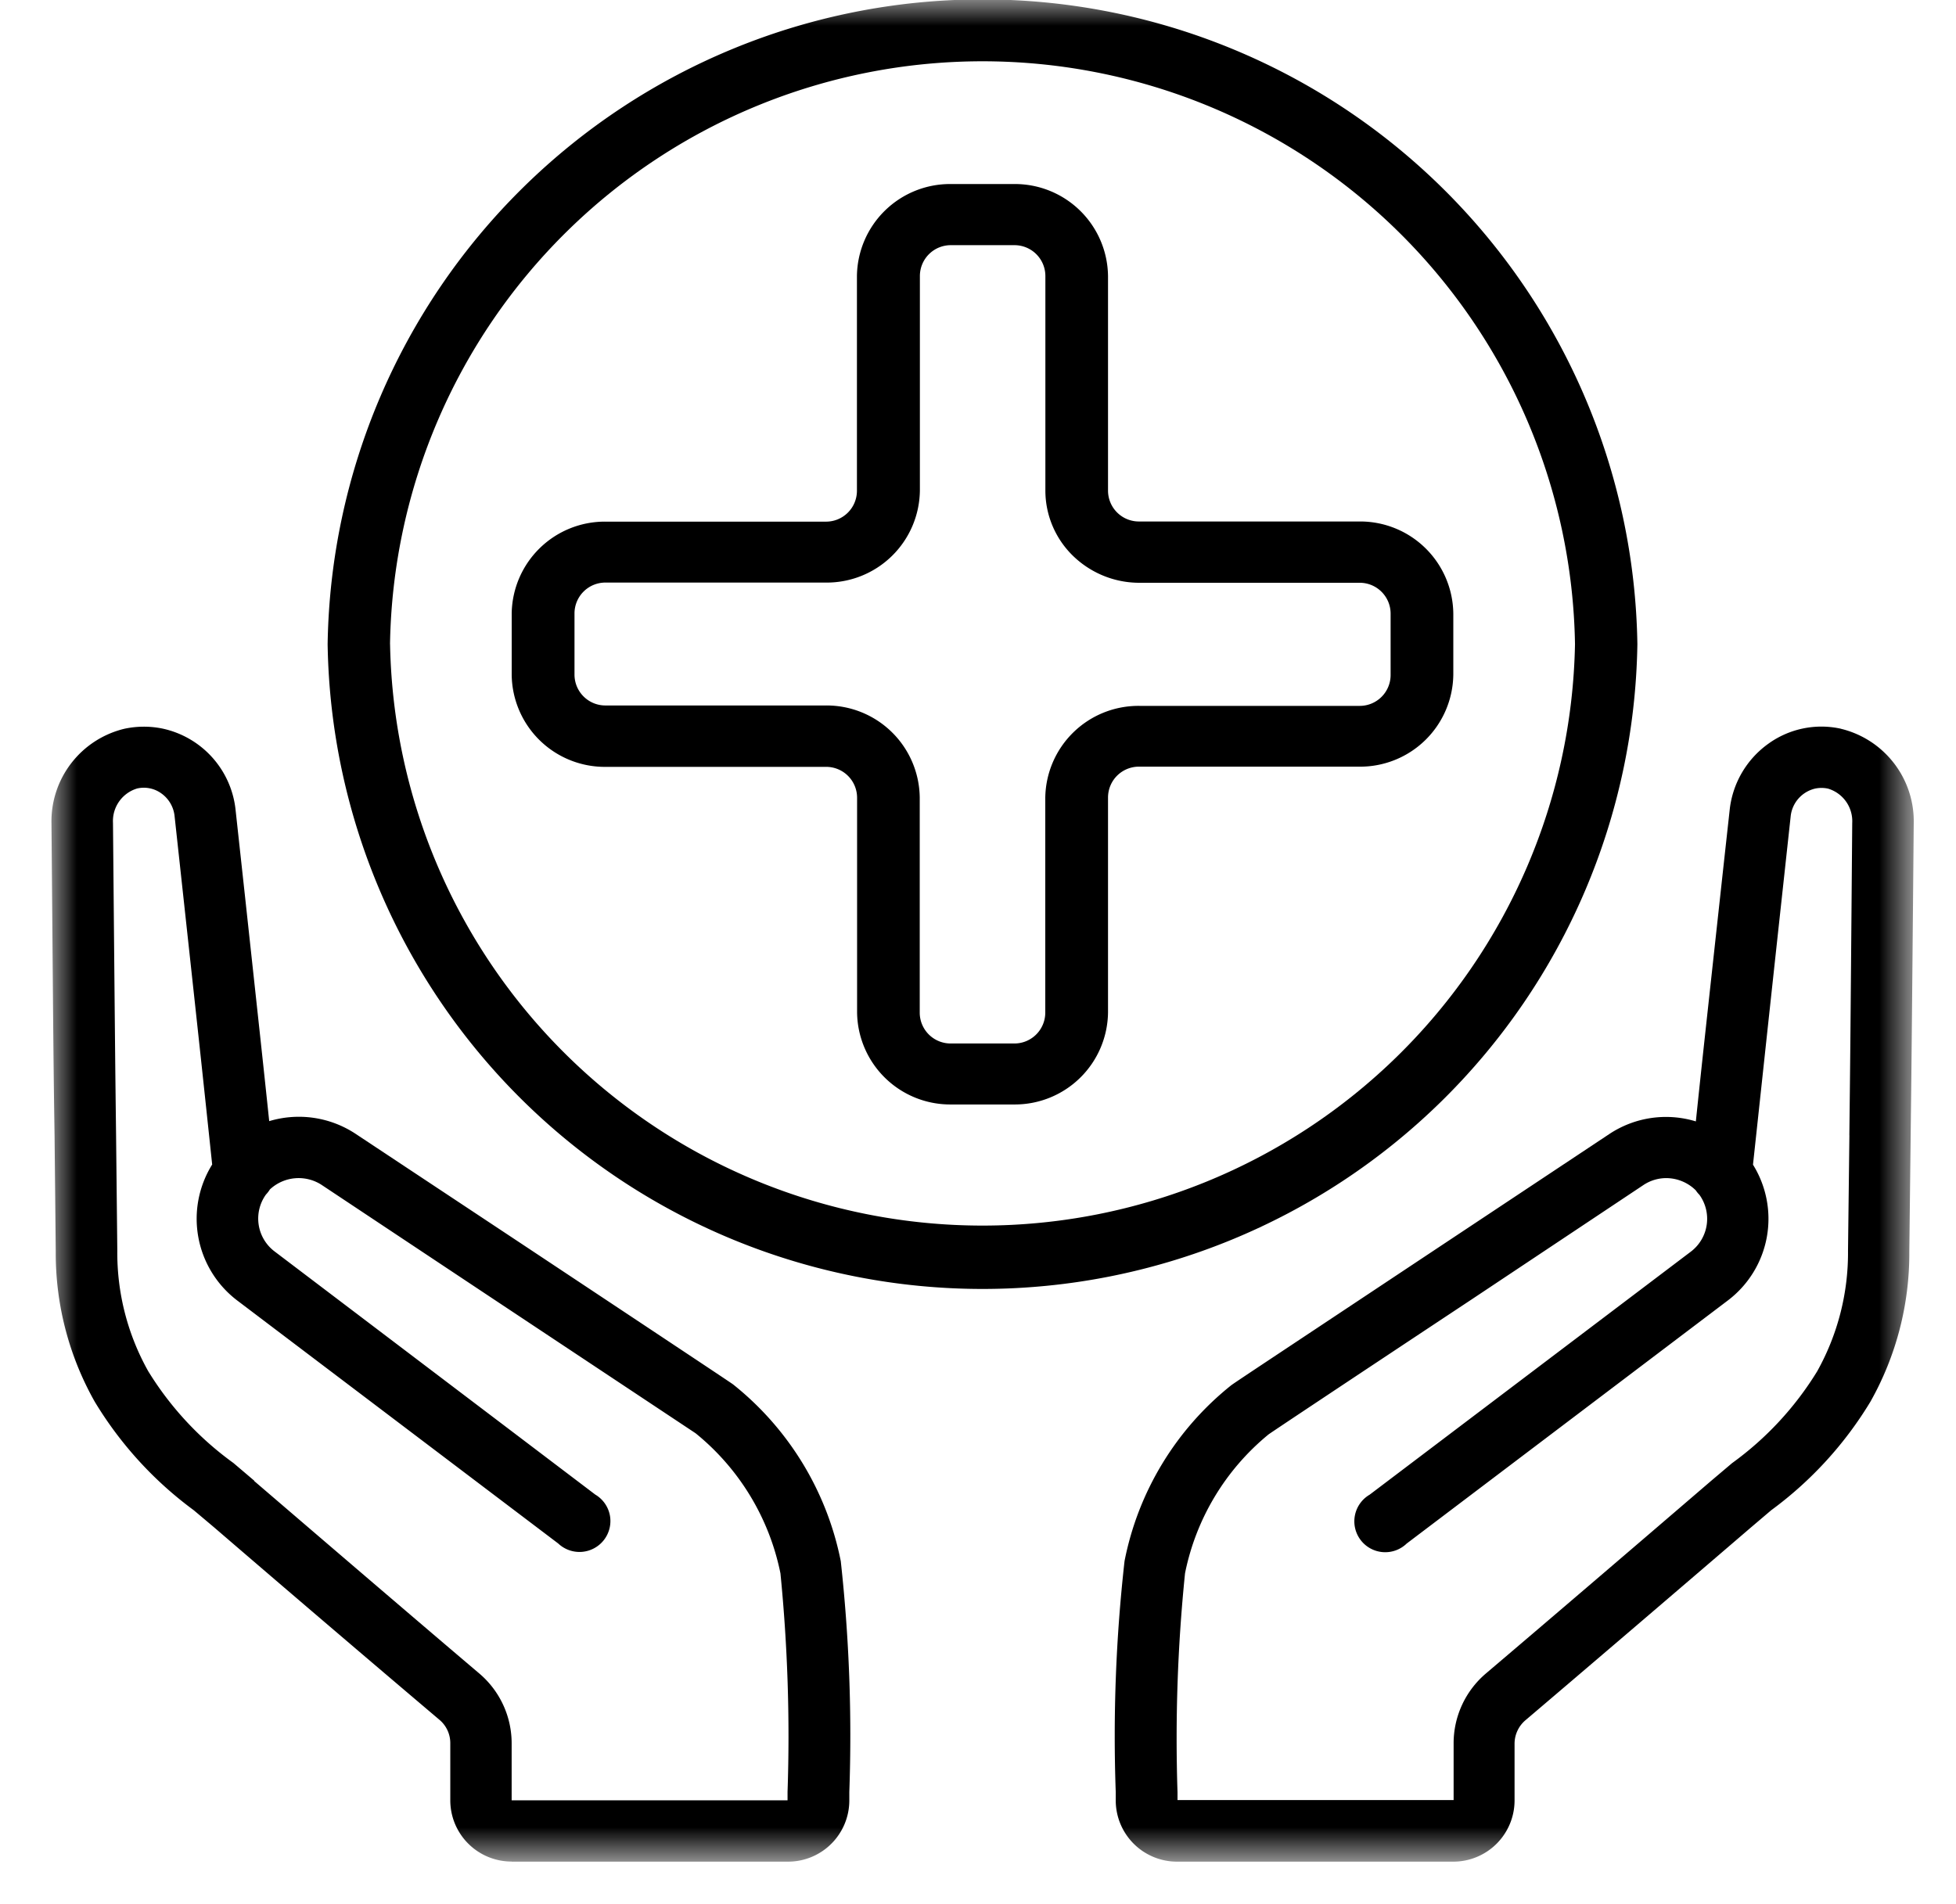 <svg xmlns="http://www.w3.org/2000/svg" width="38" height="37" fill="none"><g clip-path="url(#a)"><mask id="b" width="37" height="37" x="1" y="0" maskUnits="userSpaceOnUse" style="mask-type:luminance"><path fill="#fff" d="M37.182 0H1v36.173h36.182z"/></mask><g fill="#000" mask="url(#b)"><path d="M9.94 36.174h5.36a1.19 1.19 0 0 0 1.2-1.185v-.168a31 31 0 0 0-.166-4.486 5.85 5.85 0 0 0-2.094-3.436c-.085-.06-.856-.573-4.106-2.73L6.9 22.026a2 2 0 0 0-1.67-.241c-.124-1.181-.19-1.781-.468-4.348l-.188-1.724a1.81 1.81 0 0 0-1.422-1.557 1.8 1.8 0 0 0-.737.005A1.85 1.85 0 0 0 1 16.003c.039 4.618.039 4.678.06 6.07l.023 2.248a5.86 5.86 0 0 0 .756 2.913 7.3 7.3 0 0 0 1.926 2.112l.4.337A764 764 0 0 0 8.54 33.42a.59.59 0 0 1 .208.452v1.1a1.19 1.19 0 0 0 1.192 1.2m-5-7.4-.406-.345a6.2 6.2 0 0 1-1.655-1.784 4.7 4.7 0 0 1-.6-2.342l-.024-2.246c-.017-1.392-.018-1.452-.06-6.066a.66.66 0 0 1 .47-.668.58.58 0 0 1 .47.096.62.62 0 0 1 .255.426l.187 1.719c.33 3.033.36 3.317.545 5.066a1.994 1.994 0 0 0 .479 2.636l6.244 4.728a.601.601 0 0 0 1.003-.55.6.6 0 0 0-.284-.401l-6.237-4.73a.8.8 0 0 1-.16-1.1.6.6 0 0 0 .077-.1.82.82 0 0 1 1-.09l3.23 2.147 4.04 2.682a4.7 4.7 0 0 1 1.648 2.722c.14 1.41.186 2.83.138 4.247v.163H9.94v-1.1a1.78 1.78 0 0 0-.627-1.363c-1.121-.951-2.73-2.33-4.373-3.74zM35.764 14.16a1.76 1.76 0 0 0-1.413.294 1.82 1.82 0 0 0-.746 1.266l-.127 1.155c-.333 3.052-.4 3.649-.532 4.915a1.99 1.99 0 0 0-1.67.238l-3.341 2.218c-3.16 2.1-3.91 2.594-4.014 2.67a5.8 5.8 0 0 0-2.074 3.417 30.4 30.4 0 0 0-.171 4.49v.166a1.19 1.19 0 0 0 1.192 1.185h5.364a1.19 1.19 0 0 0 1.192-1.192v-1.1a.6.6 0 0 1 .207-.452c1.122-.954 2.733-2.331 4.377-3.743l.4-.34a7.3 7.3 0 0 0 1.929-2.11 5.86 5.86 0 0 0 .756-2.913l.026-2.243c.017-1.395.018-1.452.06-6.073a1.85 1.85 0 0 0-1.415-1.847m.165 7.9-.027 2.244c.007.82-.2 1.627-.6 2.343a6.2 6.2 0 0 1-1.652 1.782l-.41.347c-1.641 1.41-3.251 2.788-4.372 3.74a1.78 1.78 0 0 0-.628 1.36v1.1h-5.364v-.154q-.07-2.132.146-4.252a4.68 4.68 0 0 1 1.624-2.7c.1-.07 1.3-.87 3.952-2.627l3.335-2.221a.8.8 0 0 1 .435-.131.82.82 0 0 1 .577.238q.03.046.07.086a.8.8 0 0 1-.16 1.1l-6.246 4.727a.6.6 0 1 0 .719.95l6.248-4.73a1.99 1.99 0 0 0 .48-2.632c.2-1.848.22-2.06.608-5.627l.125-1.15a.62.62 0 0 1 .479-.532.6.6 0 0 1 .246.002.66.66 0 0 1 .47.668c-.038 4.617-.04 4.674-.056 6.068z"/><path d="M31.81 12.517a12.724 12.724 0 0 0-25.445 0 12.724 12.724 0 0 0 25.445 0m-24.233 0a11.512 11.512 0 0 1 23.021 0 11.512 11.512 0 0 1-23.02 0"/><path d="M21.526 19.67v-4.173a.6.6 0 0 1 .61-.6h4.268a1.81 1.81 0 0 0 1.83-1.788v-1.188a1.81 1.81 0 0 0-1.83-1.788h-4.268a.6.6 0 0 1-.61-.6V5.364a1.81 1.81 0 0 0-1.829-1.788h-1.22a1.81 1.81 0 0 0-1.829 1.788v4.172a.6.6 0 0 1-.61.6H11.77a1.81 1.81 0 0 0-1.829 1.785v1.192a1.81 1.81 0 0 0 1.83 1.788h4.27a.6.6 0 0 1 .61.6v4.172a1.81 1.81 0 0 0 1.83 1.788h1.218a1.81 1.81 0 0 0 1.827-1.792m-3.658 0v-4.173a1.81 1.81 0 0 0-1.827-1.788h-4.27a.6.6 0 0 1-.61-.6v-1.188a.6.6 0 0 1 .61-.6h4.27a1.81 1.81 0 0 0 1.83-1.788V5.364a.6.6 0 0 1 .61-.6h1.218a.6.6 0 0 1 .61.6v4.172a1.77 1.77 0 0 0 .536 1.264c.347.337.81.525 1.293.524h4.268a.6.6 0 0 1 .61.6v1.192a.6.6 0 0 1-.61.6h-4.27a1.81 1.81 0 0 0-1.829 1.788v4.172a.6.6 0 0 1-.61.6h-1.22a.6.6 0 0 1-.609-.607"/></g></g><defs><clipPath id="a"><path fill="#fff" d="M.5 0h37v37H.5z"/></clipPath></defs></svg>